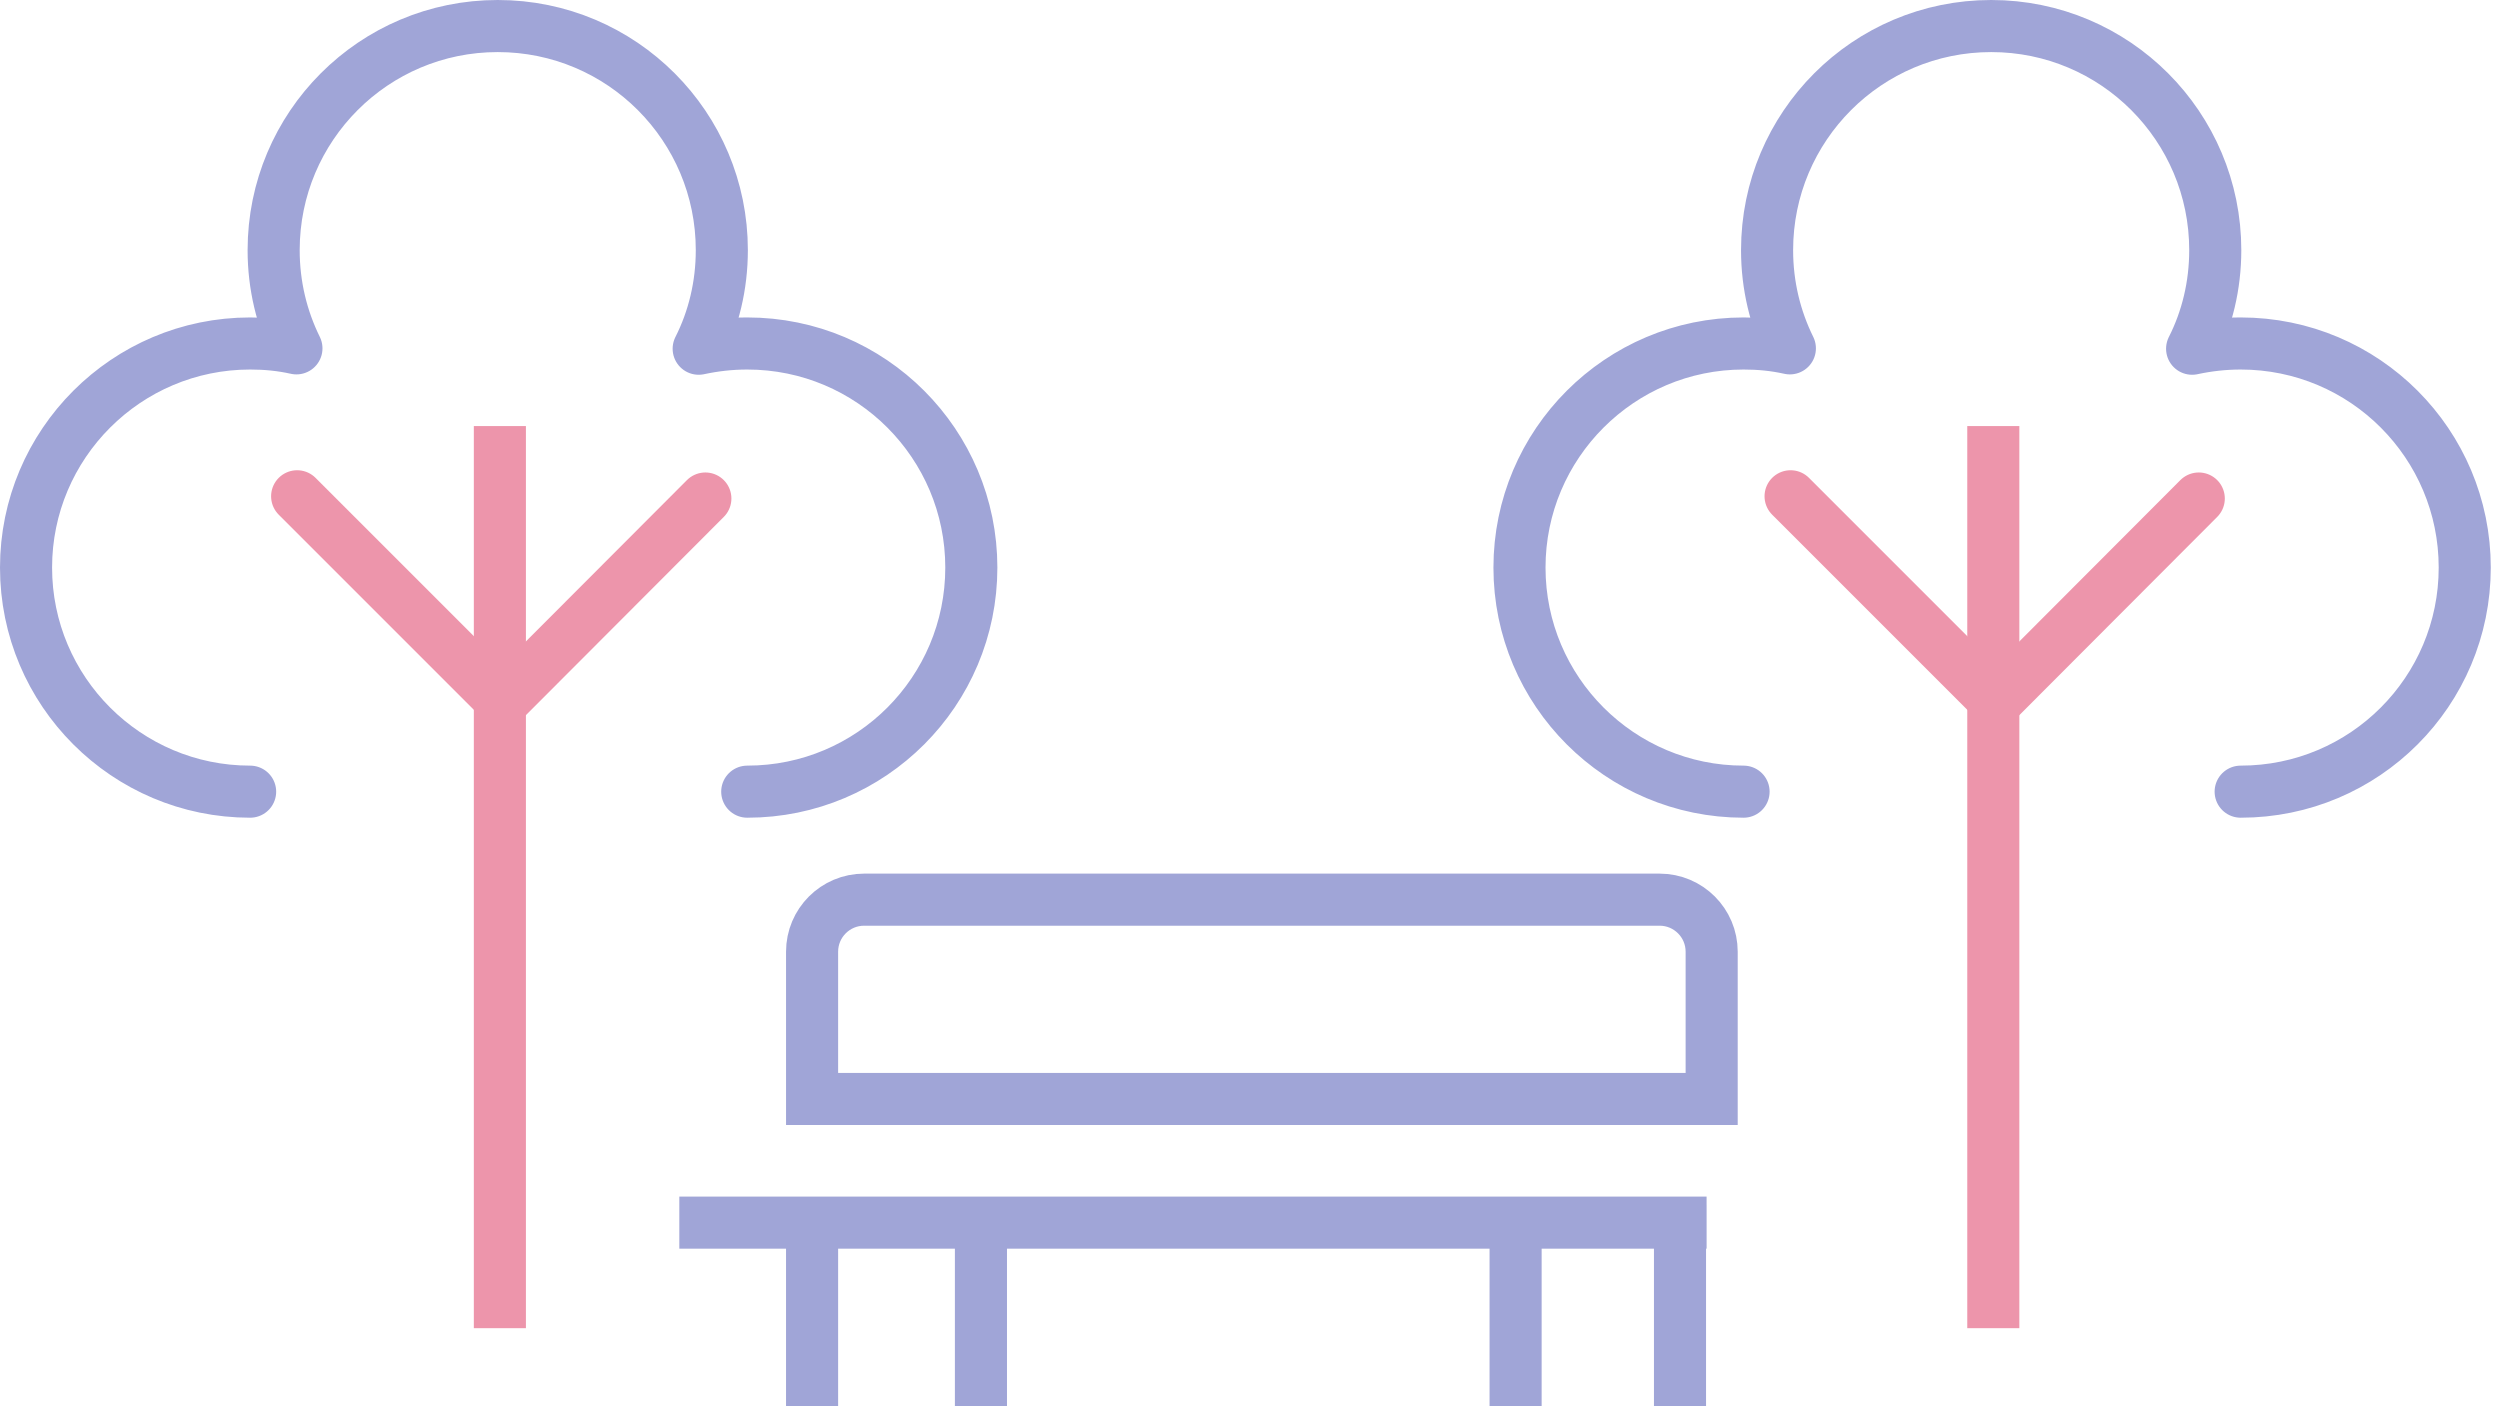 <svg width="96" height="54" viewBox="0 0 96 54" fill="none" xmlns="http://www.w3.org/2000/svg">
<path d="M19.195 51.002V16.361" stroke="#ED95AB" stroke-width="2" stroke-miterlimit="10"/>
<path d="M9.605 30.4C4.858 30.4 1 26.542 1 21.795C1 17.048 4.858 13.19 9.605 13.19C10.222 13.19 10.81 13.248 11.383 13.377C10.824 12.244 10.508 10.967 10.508 9.605C10.508 4.858 14.352 1 19.113 1C23.875 1 27.718 4.858 27.718 9.605C27.718 10.967 27.403 12.258 26.829 13.391C27.432 13.262 28.048 13.19 28.694 13.19C33.455 13.19 37.299 17.048 37.299 21.795C37.299 26.542 33.455 30.4 28.694 30.4" stroke="#A0A5D7" stroke-width="2" stroke-linecap="round" stroke-linejoin="round"/>
<path d="M11.41 19.057L19.298 26.945L27.086 19.143" stroke="#ED95AB" stroke-width="2" stroke-linecap="round" stroke-linejoin="round"/>
<path d="M76.543 51.002V16.361" stroke="#ED95AB" stroke-width="2" stroke-miterlimit="10"/>
<path d="M66.953 30.4C62.206 30.4 58.348 26.542 58.348 21.795C58.348 17.048 62.206 13.19 66.953 13.19C67.569 13.19 68.157 13.248 68.731 13.377C68.172 12.244 67.856 10.967 67.856 9.605C67.856 4.858 71.7 1 76.461 1C81.222 1 85.066 4.858 85.066 9.605C85.066 10.967 84.751 12.258 84.177 13.391C84.779 13.262 85.396 13.19 86.041 13.19C90.803 13.19 94.646 17.048 94.646 21.795C94.646 26.542 90.803 30.4 86.041 30.4" stroke="#A0A5D7" stroke-width="2" stroke-linecap="round" stroke-linejoin="round"/>
<path d="M68.758 19.057L76.646 26.945L84.433 19.143" stroke="#ED95AB" stroke-width="2" stroke-linecap="round" stroke-linejoin="round"/>
<path d="M33.184 34.547H63.728C64.833 34.547 65.728 35.442 65.728 36.547V42.2H31.184V36.547C31.184 35.442 32.079 34.547 33.184 34.547Z" stroke="#A0A5D7" stroke-width="2"/>
<line x1="26.086" y1="46.949" x2="65.533" y2="46.949" stroke="#A0A5D7" stroke-width="2"/>
<line x1="31.184" y1="46.266" x2="31.184" y2="54.002" stroke="#A0A5D7" stroke-width="2"/>
<line x1="37.668" y1="46.266" x2="37.668" y2="54.002" stroke="#A0A5D7" stroke-width="2"/>
<line x1="58.199" y1="46.266" x2="58.199" y2="54.002" stroke="#A0A5D7" stroke-width="2"/>
<line x1="64.512" y1="46.266" x2="64.512" y2="54.002" stroke="#A0A5D7" stroke-width="2"/>
</svg>
